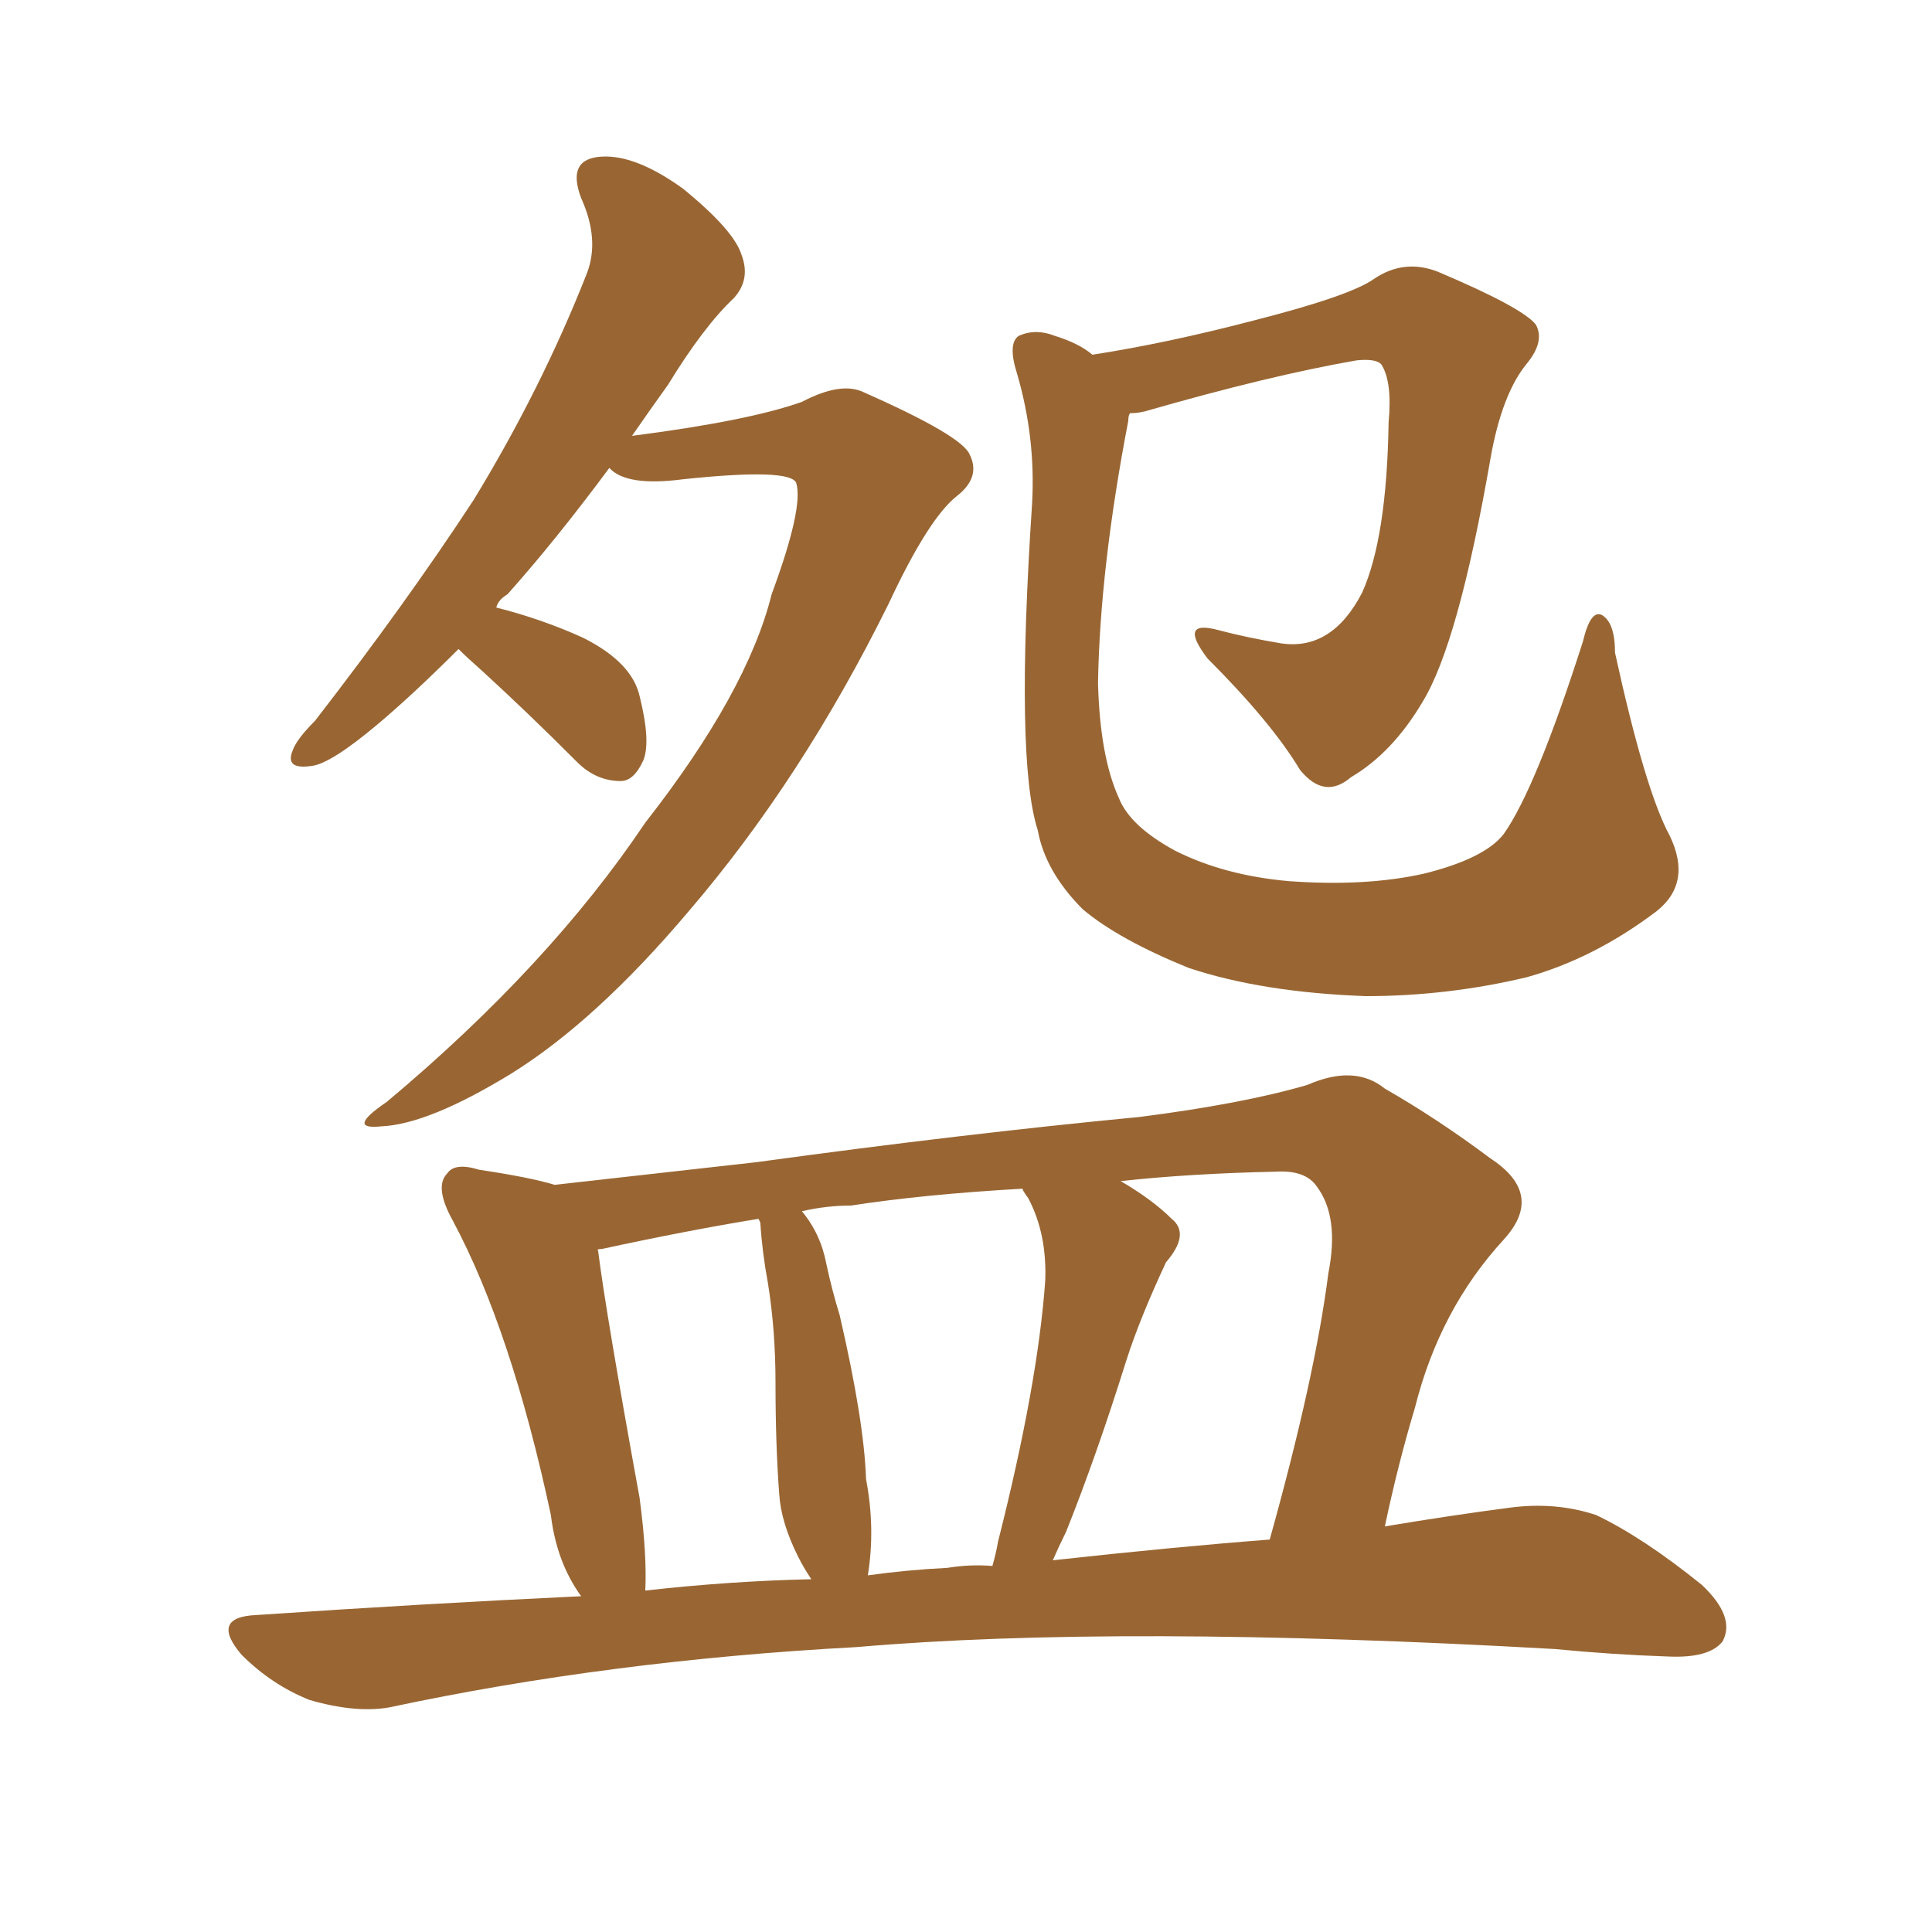 <svg xmlns="http://www.w3.org/2000/svg" xmlns:xlink="http://www.w3.org/1999/xlink" width="150" height="150"><path fill="#996633" padding="10" d="M45.12 123.93L45.12 123.93Q43.21 121.29 42.77 117.63L42.77 117.63Q39.70 103.27 35.16 94.78L35.16 94.78Q33.69 92.14 34.72 91.11L34.72 91.11Q35.30 90.23 37.21 90.82L37.21 90.82Q41.16 91.41 43.07 91.99L43.07 91.99Q49.51 91.26 58.74 90.23L58.74 90.23Q74.71 88.04 88.48 86.72L88.48 86.72Q96.53 85.69 101.51 84.23L101.51 84.23Q105.18 82.62 107.52 84.52L107.52 84.52Q111.62 86.87 115.72 89.94L115.72 89.94Q119.97 92.72 116.75 96.24L116.75 96.24Q111.77 101.66 109.86 109.28L109.86 109.28Q108.54 113.67 107.52 118.51L107.52 118.51Q112.79 117.63 117.33 117.04L117.33 117.04Q120.85 116.60 123.93 117.63L123.93 117.63Q127.59 119.38 132.13 123.05L132.13 123.05Q134.77 125.54 133.74 127.44L133.74 127.44Q132.71 128.76 129.49 128.61L129.49 128.61Q125.24 128.47 120.70 128.03L120.70 128.03Q86.87 126.12 66.50 127.88L66.50 127.88Q47.31 128.91 30.18 132.57L30.18 132.57Q27.54 133.01 24.02 131.98L24.02 131.98Q21.09 130.81 18.75 128.47L18.75 128.47Q16.26 125.54 19.92 125.39L19.92 125.39Q32.81 124.51 45.12 123.93ZM81.74 121.14L81.74 121.14Q90.97 120.12 98.58 119.53L98.58 119.53Q102.10 106.93 103.13 98.88L103.13 98.88Q104.00 94.48 102.25 92.14L102.25 92.14Q101.37 90.82 99.02 90.97L99.02 90.97Q92.43 91.11 87.01 91.70L87.01 91.70Q89.50 93.16 90.97 94.63L90.97 94.63Q92.43 95.80 90.53 98.00L90.53 98.00Q88.48 102.39 87.45 105.62L87.45 105.62Q85.11 113.09 82.76 118.95L82.76 118.95Q82.18 120.12 81.74 121.14ZM73.54 121.73L73.54 121.73Q75.29 121.44 77.05 121.58L77.05 121.58Q77.34 120.56 77.49 119.68L77.49 119.68Q80.57 107.52 81.15 99.46L81.15 99.46Q81.30 95.80 79.83 93.02L79.83 93.02Q79.39 92.43 79.39 92.29L79.39 92.29Q71.78 92.72 66.06 93.60L66.06 93.60Q64.16 93.60 62.26 94.04L62.26 94.04Q63.72 95.80 64.16 98.14L64.16 98.14Q64.60 100.20 65.19 102.10L65.19 102.10Q67.09 110.30 67.24 114.84L67.24 114.84Q67.97 118.65 67.38 122.31L67.38 122.31Q70.46 121.88 73.54 121.73ZM50.10 123.49L50.10 123.49Q56.69 122.75 62.99 122.61L62.99 122.61Q62.40 121.73 61.96 120.85L61.96 120.85Q60.64 118.21 60.50 116.02L60.50 116.02Q60.21 112.21 60.21 107.37L60.21 107.37Q60.21 103.27 59.62 99.61L59.62 99.61Q59.18 97.27 59.03 94.92L59.03 94.92Q58.89 94.63 58.89 94.63L58.89 94.63Q53.47 95.51 46.73 96.97L46.73 96.97Q46.29 96.97 46.44 97.12L46.44 97.12Q47.02 101.81 49.66 116.31L49.66 116.31Q50.24 120.70 50.10 123.49ZM35.60 50.39L35.60 50.39Q32.08 53.91 29.30 56.25L29.30 56.25Q25.63 59.33 24.17 59.47L24.17 59.47Q22.12 59.77 22.71 58.30L22.71 58.30Q23.00 57.42 24.46 55.96L24.46 55.96Q31.49 46.88 36.77 38.82L36.77 38.82Q42.04 30.18 45.56 21.24L45.56 21.24Q46.58 18.60 45.12 15.38L45.12 15.38Q43.95 12.30 46.73 12.16L46.73 12.16Q49.37 12.01 53.03 14.65L53.03 14.65Q56.98 17.87 57.57 19.78L57.57 19.78Q58.30 21.68 56.98 23.14L56.98 23.14Q54.64 25.34 51.86 29.88L51.86 29.88Q50.39 31.93 49.07 33.84L49.07 33.84Q58.15 32.67 62.26 31.20L62.26 31.20Q65.33 29.59 67.09 30.47L67.09 30.47Q74.71 33.84 75.29 35.30L75.29 35.30Q76.17 37.06 74.27 38.53L74.27 38.53Q72.07 40.28 68.99 46.88L68.99 46.88Q62.26 60.50 53.47 70.75L53.47 70.75Q46.29 79.25 39.70 83.35L39.70 83.35Q33.25 87.30 29.59 87.45L29.59 87.45Q26.81 87.74 30.03 85.55L30.03 85.55Q42.63 75 50.10 63.87L50.10 63.87Q58.01 53.76 59.91 46.14L59.91 46.14Q62.40 39.40 61.82 37.50L61.82 37.50Q61.38 36.33 53.03 37.21L53.03 37.21Q48.63 37.79 47.31 36.33L47.31 36.33Q43.07 42.04 39.40 46.14L39.40 46.14Q38.67 46.58 38.53 47.17L38.53 47.17Q42.04 48.05 45.26 49.51L45.26 49.51Q49.07 51.42 49.66 54.05L49.66 54.05Q50.54 57.57 49.95 59.03L49.95 59.03Q49.22 60.64 48.19 60.64L48.19 60.64Q46.29 60.64 44.82 59.18L44.82 59.18Q41.02 55.37 37.50 52.15L37.50 52.15Q36.18 50.98 35.60 50.39ZM84.81 27.54L84.81 27.54L84.81 27.54Q90.53 26.66 97.27 24.90L97.27 24.90Q104.74 23.00 106.64 21.68L106.64 21.68Q108.98 20.07 111.62 21.09L111.62 21.09Q118.21 23.88 119.24 25.20L119.24 25.20Q119.97 26.51 118.51 28.27L118.51 28.27Q116.60 30.62 115.72 35.60L115.72 35.60Q113.23 49.95 110.45 54.49L110.45 54.49Q108.11 58.45 104.88 60.35L104.88 60.35Q102.83 62.11 100.93 59.77L100.93 59.77Q98.73 56.10 93.75 51.12L93.75 51.12Q91.41 48.05 94.63 48.93L94.63 48.93Q96.83 49.51 99.46 49.95L99.46 49.95Q103.42 50.54 105.76 46.00L105.76 46.00Q107.67 41.75 107.81 32.81L107.81 32.81Q108.11 29.59 107.23 28.27L107.23 28.27Q106.79 27.83 105.32 27.98L105.32 27.98Q98.58 29.15 88.92 31.93L88.92 31.93Q88.33 32.08 87.74 32.08L87.74 32.08Q87.60 32.23 87.60 32.67L87.60 32.67Q85.40 44.09 85.25 53.03L85.25 53.03Q85.40 58.74 86.87 61.96L86.87 61.96Q87.74 64.16 91.26 66.06L91.26 66.06Q95.07 67.97 100.05 68.41L100.05 68.41Q106.05 68.85 110.60 67.82L110.60 67.82Q115.28 66.65 116.75 64.75L116.75 64.75Q119.24 61.23 122.90 49.80L122.90 49.80Q123.49 47.31 124.37 47.75L124.37 47.75Q125.39 48.34 125.39 50.68L125.39 50.68Q127.73 61.38 129.64 64.89L129.64 64.89Q131.40 68.55 128.61 70.75L128.61 70.75Q123.78 74.41 118.51 75.88L118.51 75.88Q112.35 77.34 106.05 77.34L106.05 77.34Q98.00 77.05 92.29 75.15L92.29 75.15Q86.87 72.95 84.08 70.61L84.08 70.61Q81.15 67.68 80.57 64.45L80.57 64.45Q78.81 59.03 80.13 39.11L80.13 39.11Q80.42 33.98 78.96 29.00L78.96 29.00Q78.22 26.66 79.10 26.07L79.10 26.07Q80.42 25.49 81.88 26.07L81.88 26.07Q83.79 26.66 84.81 27.54Z"/></svg>